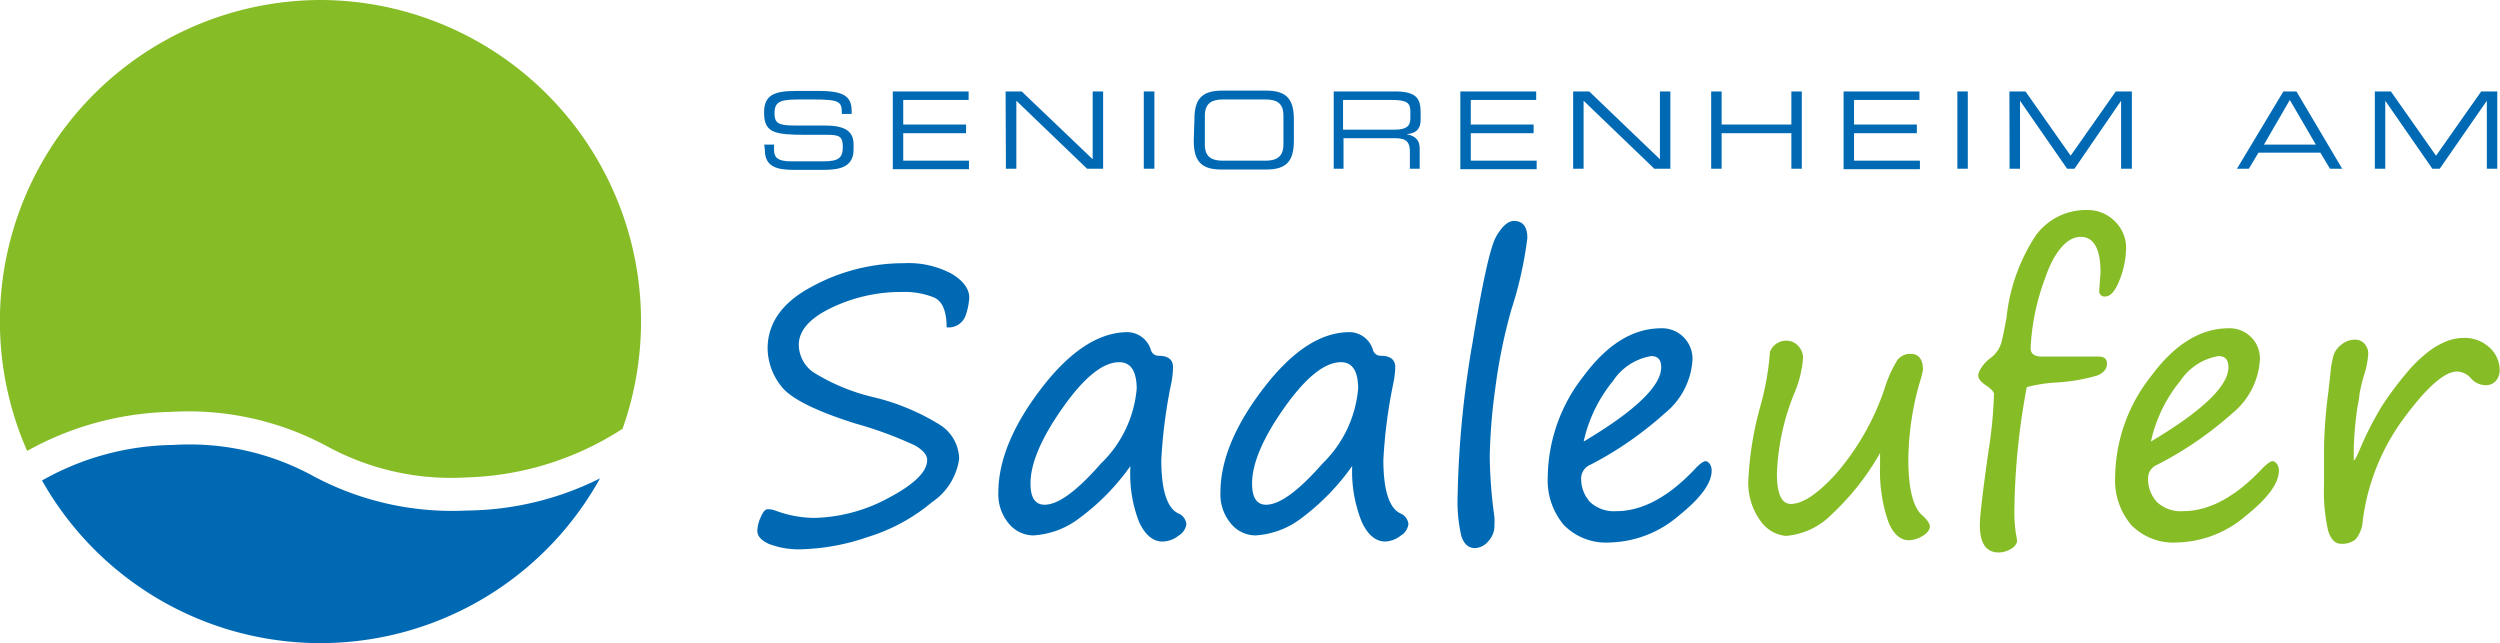 <svg xmlns="http://www.w3.org/2000/svg" viewBox="0 0 155.58 40.02"><defs><style>.cls-1{fill:#0069b4;}.cls-2{fill:#86bc25;}</style></defs><g id="Ebene_2" data-name="Ebene 2"><g id="Ebene_1-2" data-name="Ebene 1"><path class="cls-1" d="M2.62,29.91a19.89,19.89,0,0,0,34.72-.14,18.87,18.87,0,0,1-8.19,2h-.09a18.3,18.3,0,0,1-9.56-2.14,16,16,0,0,0-8.7-1.94,16.94,16.94,0,0,0-8.18,2.21"/><path class="cls-2" d="M38.73,26.72A20,20,0,0,0,19.94,0,20,20,0,0,0,1.69,28.06a19.22,19.22,0,0,1,9-2.43,18.22,18.22,0,0,1,9.66,2.14,16.13,16.13,0,0,0,8.7,1.94,18.77,18.77,0,0,0,9.65-3"/><path class="cls-1" d="M58.91,20.37c0-1-.26-1.63-.79-1.86a4.94,4.94,0,0,0-2-.34,10,10,0,0,0-4.41,1c-1.32.64-2,1.4-2,2.3a2.12,2.12,0,0,0,.88,1.68,12.44,12.44,0,0,0,3.82,1.58,14,14,0,0,1,4.07,1.7,2.56,2.56,0,0,1,1.21,2.12,3.89,3.89,0,0,1-1.69,2.7A11.37,11.37,0,0,1,54,33.42a13.65,13.65,0,0,1-4.05.76,5.19,5.19,0,0,1-2.1-.33c-.48-.22-.72-.49-.72-.82a2.23,2.23,0,0,1,.21-.84c.14-.34.29-.5.43-.5a1.33,1.33,0,0,1,.47.08,7.06,7.06,0,0,0,2.43.46A10.11,10.11,0,0,0,55.27,31q2.43-1.28,2.43-2.37c0-.31-.25-.61-.74-.9a24.16,24.16,0,0,0-3.75-1.38q-3.72-1.18-4.58-2.3a3.86,3.86,0,0,1-.86-2.36c0-1.59.92-2.88,2.75-3.85a11.94,11.94,0,0,1,5.73-1.46,5.7,5.7,0,0,1,3,.67c.72.45,1.07.94,1.07,1.48a4.12,4.12,0,0,1-.24,1.14A1.12,1.12,0,0,1,58.91,20.37Z"/><path class="cls-1" d="M70.35,29a14.19,14.19,0,0,1-3.17,3.24,5.22,5.22,0,0,1-2.88,1.08,2,2,0,0,1-1.53-.75,2.82,2.82,0,0,1-.64-1.92c0-2,.9-4.17,2.69-6.5s3.59-3.48,5.36-3.48a1.55,1.55,0,0,1,1.44,1.1.49.49,0,0,0,.47.37c.61,0,.91.24.91.71a5.36,5.36,0,0,1-.11,1,31.35,31.35,0,0,0-.62,4.77c0,1.85.35,3,1.06,3.33a.8.8,0,0,1,.5.68,1,1,0,0,1-.49.71,1.64,1.64,0,0,1-1,.36c-.58,0-1.07-.4-1.45-1.21A8.23,8.23,0,0,1,70.35,29Zm-.7-6.46q-1.52,0-3.52,2.84t-2,4.71c0,.88.29,1.32.88,1.32q1.26,0,3.49-2.55a7.35,7.35,0,0,0,2.24-4.68C70.73,23.09,70.37,22.54,69.65,22.54Z"/><path class="cls-1" d="M84.15,29A14.41,14.41,0,0,1,81,32.24a5.22,5.22,0,0,1-2.88,1.08,2,2,0,0,1-1.53-.75,2.82,2.82,0,0,1-.64-1.92c0-2,.9-4.17,2.69-6.5S82.2,20.67,84,20.67a1.54,1.54,0,0,1,1.44,1.1.49.49,0,0,0,.47.37c.61,0,.92.24.92.71a5.54,5.54,0,0,1-.12,1,31.35,31.35,0,0,0-.62,4.77c0,1.85.35,3,1.06,3.33a.8.8,0,0,1,.5.68,1,1,0,0,1-.49.71,1.64,1.64,0,0,1-.95.36c-.59,0-1.08-.4-1.46-1.21A8.41,8.41,0,0,1,84.15,29Zm-.7-6.46q-1.52,0-3.53,2.84c-1.34,1.9-2,3.47-2,4.71q0,1.32.87,1.32,1.26,0,3.5-2.55a7.39,7.39,0,0,0,2.23-4.68C84.52,23.09,84.16,22.54,83.45,22.54Z"/><path class="cls-1" d="M94.22,13.75c.55,0,.83.36.83,1.06a23.78,23.78,0,0,1-1,4.47,34,34,0,0,0-1,4.92,34.89,34.89,0,0,0-.34,4.21A29.55,29.55,0,0,0,93,32.17a4.39,4.39,0,0,1,0,.52,1.37,1.37,0,0,1-.39,1,1.12,1.12,0,0,1-.82.42c-.41,0-.69-.26-.85-.76a9.45,9.45,0,0,1-.23-2.45,61.84,61.84,0,0,1,.92-9.52c.62-3.78,1.11-6,1.47-6.64S93.84,13.75,94.22,13.75Z"/><path class="cls-1" d="M106.52,29.29q0,1.17-2.07,2.82a6.81,6.81,0,0,1-4.28,1.65,3.67,3.67,0,0,1-2.85-1.09,4.3,4.3,0,0,1-1-3,10.32,10.32,0,0,1,2.21-6.24c1.48-2,3.09-3,4.85-3a1.88,1.88,0,0,1,1.4.56,1.91,1.91,0,0,1,.55,1.36,4.64,4.64,0,0,1-1.74,3.38A22.1,22.1,0,0,1,99,28.91a.93.93,0,0,0-.6.8,2.14,2.14,0,0,0,.55,1.53,2.17,2.17,0,0,0,1.63.57q2.47,0,5-2.73c.25-.25.44-.38.57-.38S106.52,28.9,106.52,29.29Zm-8-1.79q4.86-2.89,4.86-4.65c0-.46-.21-.69-.62-.69a3.54,3.54,0,0,0-2.38,1.55A9,9,0,0,0,98.55,27.5Z"/><path class="cls-2" d="M117,28.19A15.84,15.84,0,0,1,114,32a4.5,4.5,0,0,1-2.86,1.35,2.17,2.17,0,0,1-1.54-.88,4,4,0,0,1-.79-2.72,20.51,20.51,0,0,1,.73-4.43,17.23,17.23,0,0,0,.61-3.43,1.09,1.09,0,0,1,1-.69,1,1,0,0,1,.77.34,1.1,1.1,0,0,1,.29.71,7,7,0,0,1-.57,2.28,14.66,14.66,0,0,0-1.06,4.95c0,1.25.29,1.88.87,1.88.74,0,1.68-.63,2.83-1.9a15.79,15.79,0,0,0,3-5.27,7.58,7.58,0,0,1,.79-1.77,1,1,0,0,1,.82-.4c.52,0,.78.34.78,1a6.4,6.4,0,0,1-.22.84,17.94,17.94,0,0,0-.69,4.75c0,1.79.3,3,.88,3.47.31.29.46.52.46.69s-.15.41-.46.59a1.79,1.79,0,0,1-.84.26c-.54,0-1-.4-1.3-1.19A9.66,9.66,0,0,1,117,29v-.38C117,28.45,117,28.32,117,28.19Z"/><path class="cls-2" d="M125.53,33.71a.81.81,0,0,1-.44.48,1.43,1.43,0,0,1-.71.19q-1.17,0-1.17-1.71c0-.54.18-2.08.54-4.61a27.78,27.78,0,0,0,.34-3.53c0-.14-.16-.32-.49-.54s-.49-.43-.49-.63.25-.69.75-1.07a1.83,1.83,0,0,0,.7-1c.09-.36.19-.87.31-1.52a11.43,11.43,0,0,1,1.83-5.13,3.86,3.86,0,0,1,3.17-1.57,2.38,2.38,0,0,1,1.73.69,2.29,2.29,0,0,1,.71,1.73,5.59,5.59,0,0,1-.39,1.9c-.27.7-.57,1.06-.9,1.06a.33.33,0,0,1-.38-.38l.08-1.11c0-1.48-.42-2.22-1.24-2.22s-1.64.88-2.23,2.63a14.19,14.19,0,0,0-.88,4.29c0,.35.23.53.69.53,2,0,3.17,0,3.53,0s.53.14.53.45-.19.55-.58.72a11.09,11.09,0,0,1-2.53.44,9.55,9.55,0,0,0-1.88.29,43.62,43.62,0,0,0-.77,7.6,9,9,0,0,0,.09,1.49A5,5,0,0,1,125.53,33.71Z"/><path class="cls-2" d="M141.82,29.29q0,1.17-2.07,2.82a6.78,6.78,0,0,1-4.27,1.65,3.67,3.67,0,0,1-2.85-1.09,4.31,4.31,0,0,1-1-3,10.27,10.27,0,0,1,2.22-6.24c1.47-2,3.09-3,4.84-3a1.88,1.88,0,0,1,1.95,1.92,4.66,4.66,0,0,1-1.73,3.38,22.19,22.19,0,0,1-4.64,3.18.91.91,0,0,0-.59.8,2.1,2.1,0,0,0,.55,1.53,2.15,2.15,0,0,0,1.63.57q2.46,0,5-2.73c.26-.25.45-.38.58-.38S141.82,28.9,141.82,29.29Zm-8-1.79q4.86-2.89,4.86-4.65c0-.46-.2-.69-.62-.69a3.57,3.57,0,0,0-2.38,1.55A9,9,0,0,0,133.85,27.5Z"/><path class="cls-2" d="M146.54,28.62a5.07,5.07,0,0,0,.28-.57,20.46,20.46,0,0,1,1.43-2.81,20.71,20.71,0,0,1,1.44-1.94,8.87,8.87,0,0,1,1.43-1.41,4.72,4.72,0,0,1,1.18-.67,2.91,2.91,0,0,1,1-.19,2.26,2.26,0,0,1,1.63.6,1.89,1.89,0,0,1,.63,1.41,1,1,0,0,1-.22.64.82.82,0,0,1-.68.29,1.22,1.22,0,0,1-.89-.43,1.2,1.2,0,0,0-.86-.42c-.79,0-1.9,1-3.3,2.89a13.6,13.6,0,0,0-2.57,6.37,2,2,0,0,1-.44,1.18,1.32,1.32,0,0,1-.91.28c-.37,0-.64-.27-.81-.83a11,11,0,0,1-.25-2.83c0-.36,0-1.15,0-2.37a30.19,30.19,0,0,1,.28-3.5c0-.15.06-.49.11-1a6.19,6.19,0,0,1,.21-1.23,1.43,1.43,0,0,1,.49-.64,1.27,1.27,0,0,1,.81-.3.75.75,0,0,1,.63.27.88.88,0,0,1,.22.58,5.13,5.13,0,0,1-.23,1.26,9.66,9.66,0,0,0-.31,1.25,6.6,6.6,0,0,1-.13.82,21.58,21.58,0,0,0-.23,2.59v.73Z"/><path class="cls-1" d="M47.56,9h.61v.34c0,.47.25.7,1.06.7h2c.94,0,1.22-.2,1.22-.89s-.24-.76-1-.76H50.19c-2,0-2.64-.12-2.64-1.39,0-1.1.65-1.34,2-1.34H51c1.61,0,2,.41,2,1.26v.17h-.61c0-.76-.09-.9-1.8-.9h-.69c-1.25,0-1.7.06-1.7.85,0,.58.18.77,1.2.77h1.92c1.27,0,1.8.36,1.8,1.18v.31c0,1.18-1,1.27-1.93,1.27h-1.8c-1,0-1.79-.17-1.79-1.22Z"/><path class="cls-1" d="M55.56,5.69h4.72v.53H56.21V7.75h3.91v.54H56.21V10H60.3v.53H55.56Z"/><path class="cls-1" d="M62.58,5.69h1L68,9.91V5.69h.65V10.5h-1l-4.4-4.23V10.5h-.65Z"/><path class="cls-1" d="M71.18,5.69h.66V10.5h-.66Z"/><path class="cls-1" d="M74.33,7.44c0-1.22.41-1.8,1.71-1.8h2.77c1.3,0,1.71.58,1.71,1.8V8.75c0,1.22-.41,1.8-1.71,1.8H76c-1.3,0-1.71-.58-1.71-1.8Zm5.54-.25c0-.84-.5-1-1.12-1H76.11c-.62,0-1.13.18-1.13,1V9c0,.83.51,1,1.13,1h2.64c.62,0,1.12-.19,1.12-1Z"/><path class="cls-1" d="M83,5.69H86.8c1.39,0,1.61.46,1.61,1.36v.39c0,.68-.39.87-.88.91h0c.66.12.82.47.82.91V10.5h-.61V9.44c0-.75-.37-.84-1-.84H83.61v1.9H83Zm3.77,2.38c.72,0,1-.2,1-.7V6.93c0-.54-.23-.71-1.19-.71h-3V8.07Z"/><path class="cls-1" d="M90.88,5.69H95.6v.53H91.53V7.75h3.91v.54H91.53V10h4.1v.53H90.88Z"/><path class="cls-1" d="M97.9,5.69h1l4.4,4.22V5.69h.65V10.5h-1l-4.4-4.23V10.5H97.9Z"/><path class="cls-1" d="M106.49,5.69h.65V7.75h4.34V5.69h.65V10.5h-.65V8.29h-4.34V10.5h-.65Z"/><path class="cls-1" d="M114.73,5.69h4.72v.53h-4.07V7.75h3.91v.54h-3.91V10h4.1v.53h-4.75Z"/><path class="cls-1" d="M121.81,5.69h.65V10.5h-.65Z"/><path class="cls-1" d="M125.05,5.69h1l2.81,4,2.81-4h1V10.5H132V6.27h0L129.1,10.5h-.46l-2.93-4.23h0V10.5h-.65Z"/><path class="cls-1" d="M142.1,5.69h.81l2.85,4.81H145l-.6-1h-3.85l-.6,1h-.74Zm.4.53L140.89,9h3.23Z"/><path class="cls-1" d="M147.79,5.69h1l2.81,4,2.81-4h1V10.5h-.65V6.27h0l-2.93,4.23h-.46l-2.93-4.23h0V10.5h-.65Z"/></g></g></svg>